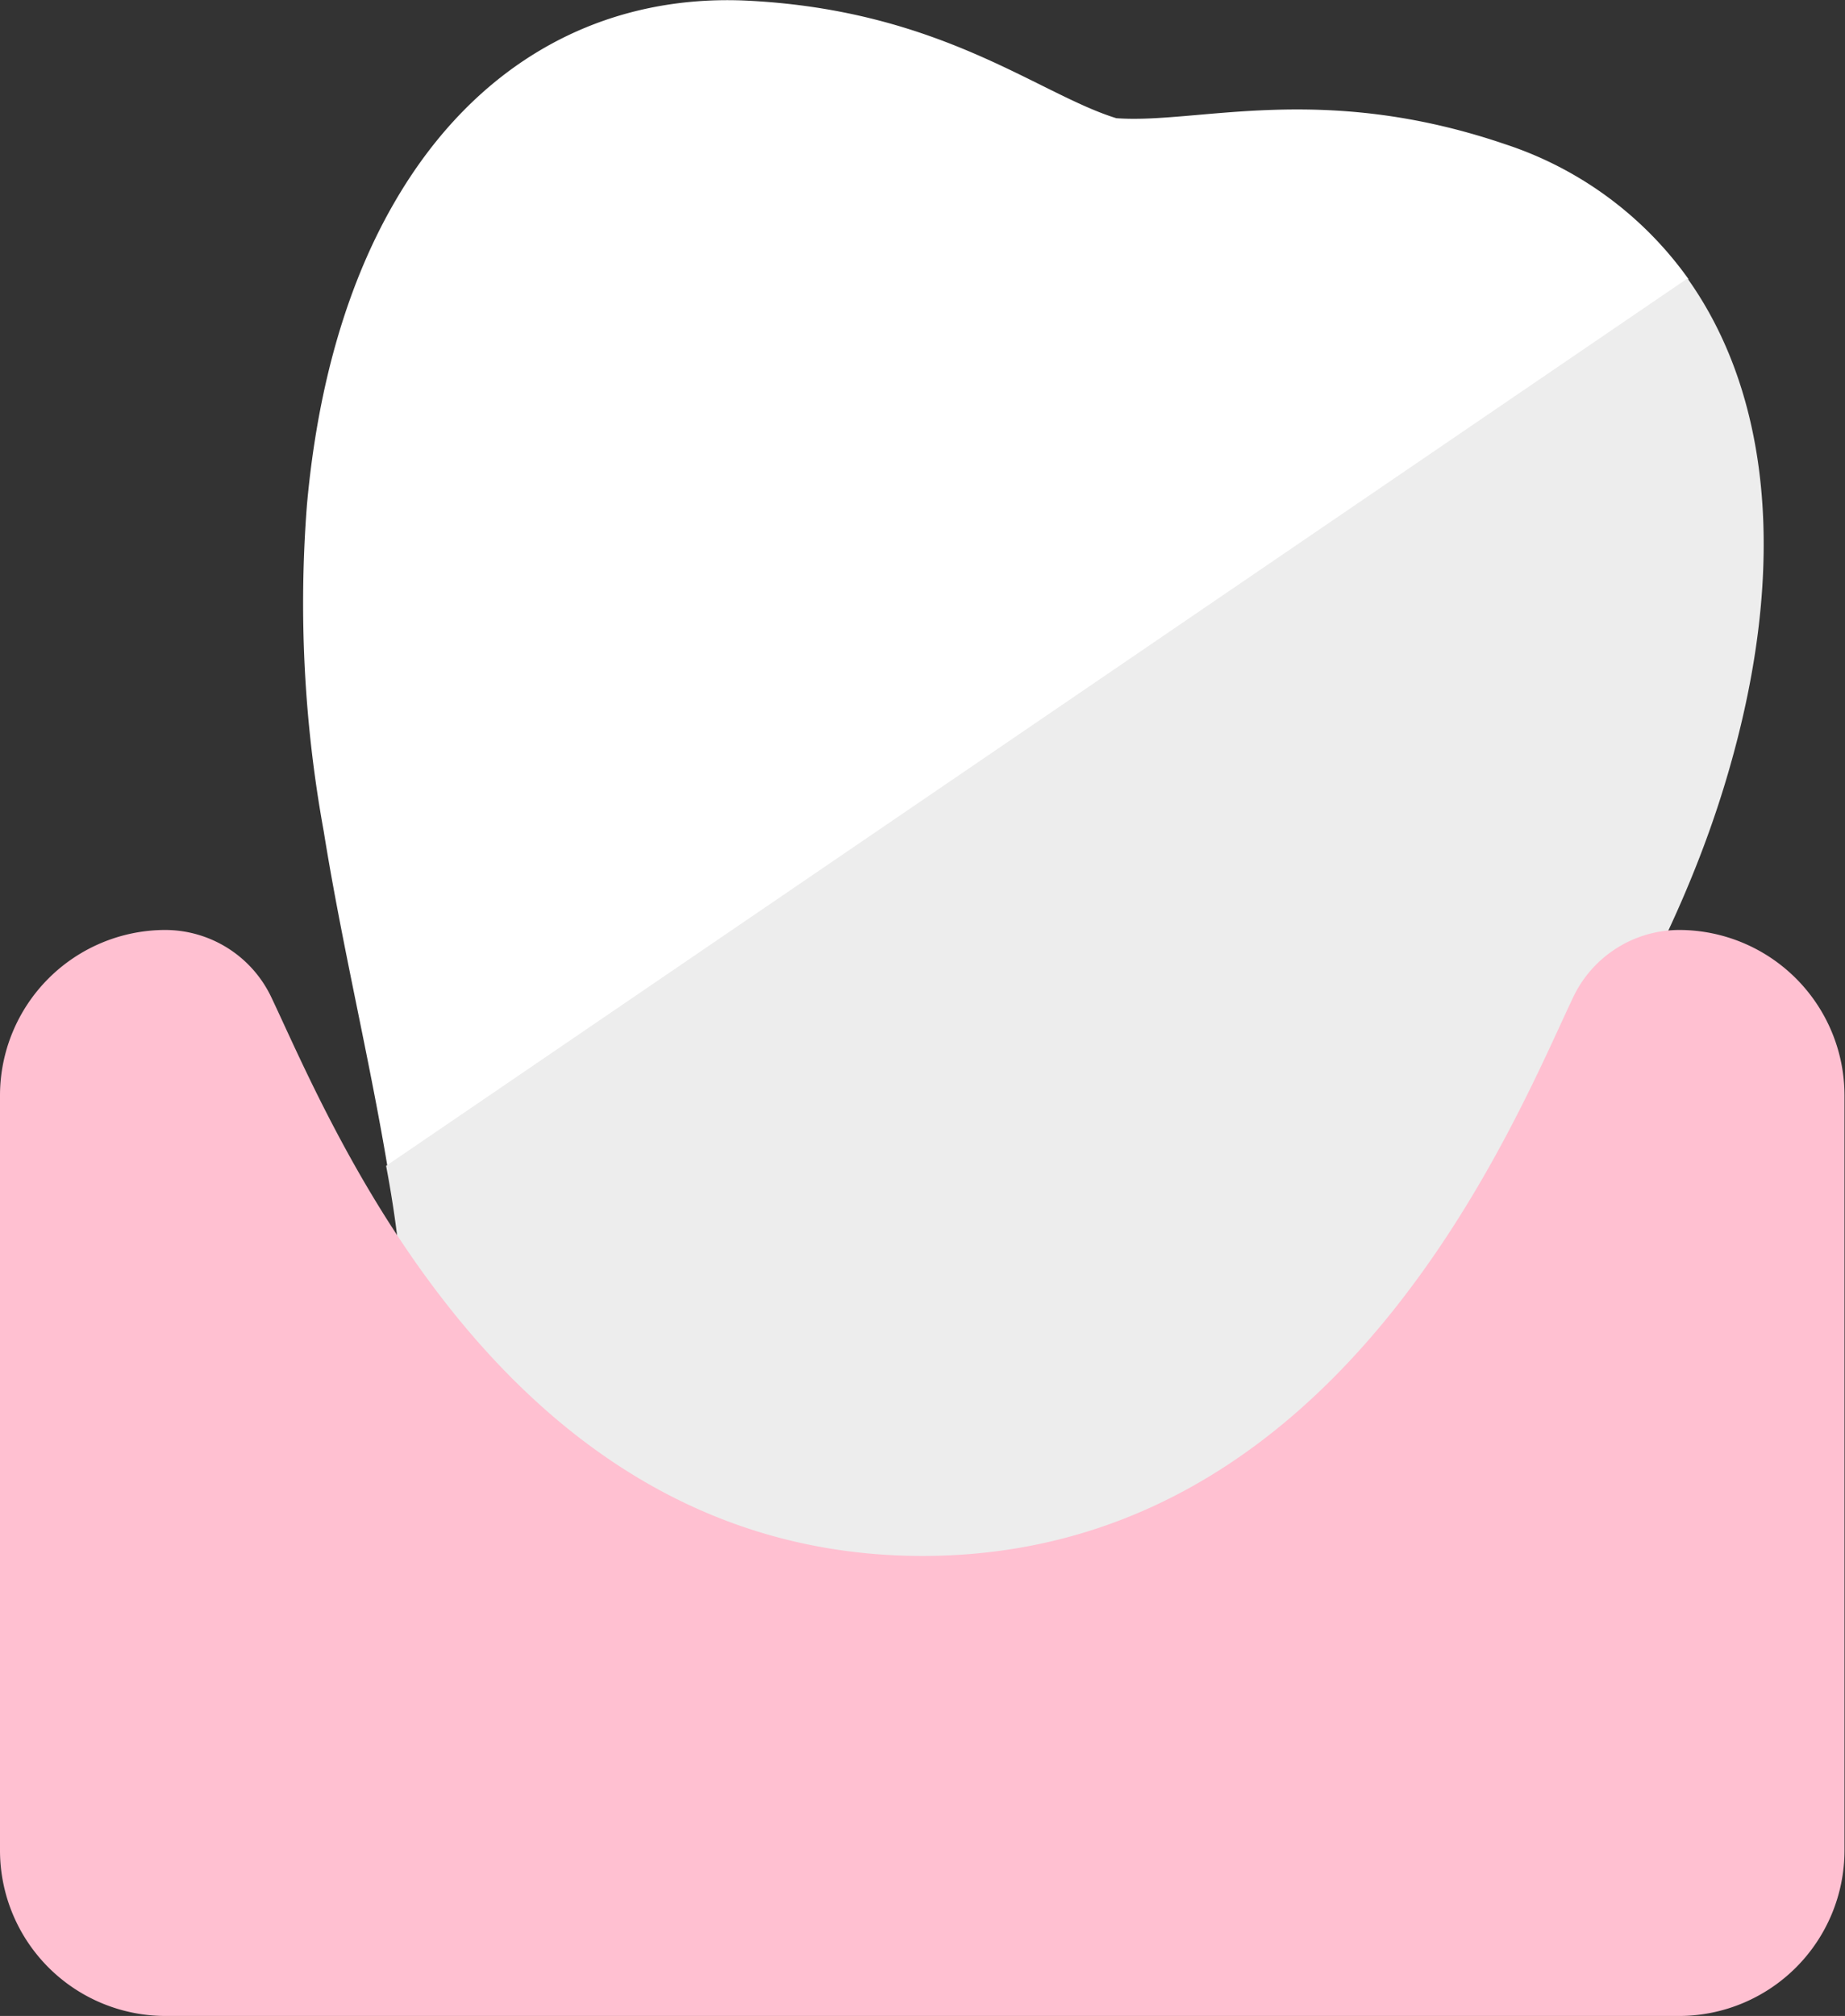 <svg id="レイヤー_1" data-name="レイヤー 1" xmlns="http://www.w3.org/2000/svg" viewBox="0 0 109.76 119.9"><rect x="0" y="0" width="109.76" height="119.9" fill="#333333" stroke="none"/><defs><style>.cls-1{fill:#fff;}.cls-2{fill:#ededed;}.cls-3{fill:#ffc0d1;}</style></defs><path class="cls-1" d="M717.61,332.32c-11-3.76-18.3-1.2-23.17-1.56-4.67-1.44-10.49-6.48-22.15-7-8.54-.34-16,3.73-20.79,12-2.71,4.67-4.55,10.67-5.21,18a75.54,75.54,0,0,0,1,19.42c1.09,6.79,2.69,13.35,3.79,19.93l77.4-52.78A21.65,21.65,0,0,0,717.61,332.32Z" transform="translate(-628.03 -323.73)"/><path class="cls-2" d="M728.42,340.29,651,393.07a67.66,67.66,0,0,1,.93,18.6c-2,18.71,8.36,17.91,12.13,11.87s7.22-5.37,12.76-4.32,10.66,2,11.94,9,10.67,11.54,15.62-6.62c5.11-18.74,20.53-31.6,26.45-51.87C734.52,357.11,733.2,347,728.42,340.29Z" transform="translate(-628.03 -323.73)"/><path class="cls-3" d="M728,443.63H637.85a9.85,9.85,0,0,1-9.82-9.82V388.86a9.85,9.85,0,0,1,9.82-9.82h0a7,7,0,0,1,6.32,4c3.54,7.44,13.83,33.23,38.74,33.23s35.17-25.78,38.71-33.23a7,7,0,0,1,6.32-4h0a9.85,9.85,0,0,1,9.82,9.82v44.95A9.85,9.85,0,0,1,728,443.63Z" transform="translate(-628.03 -323.73)"/></svg>